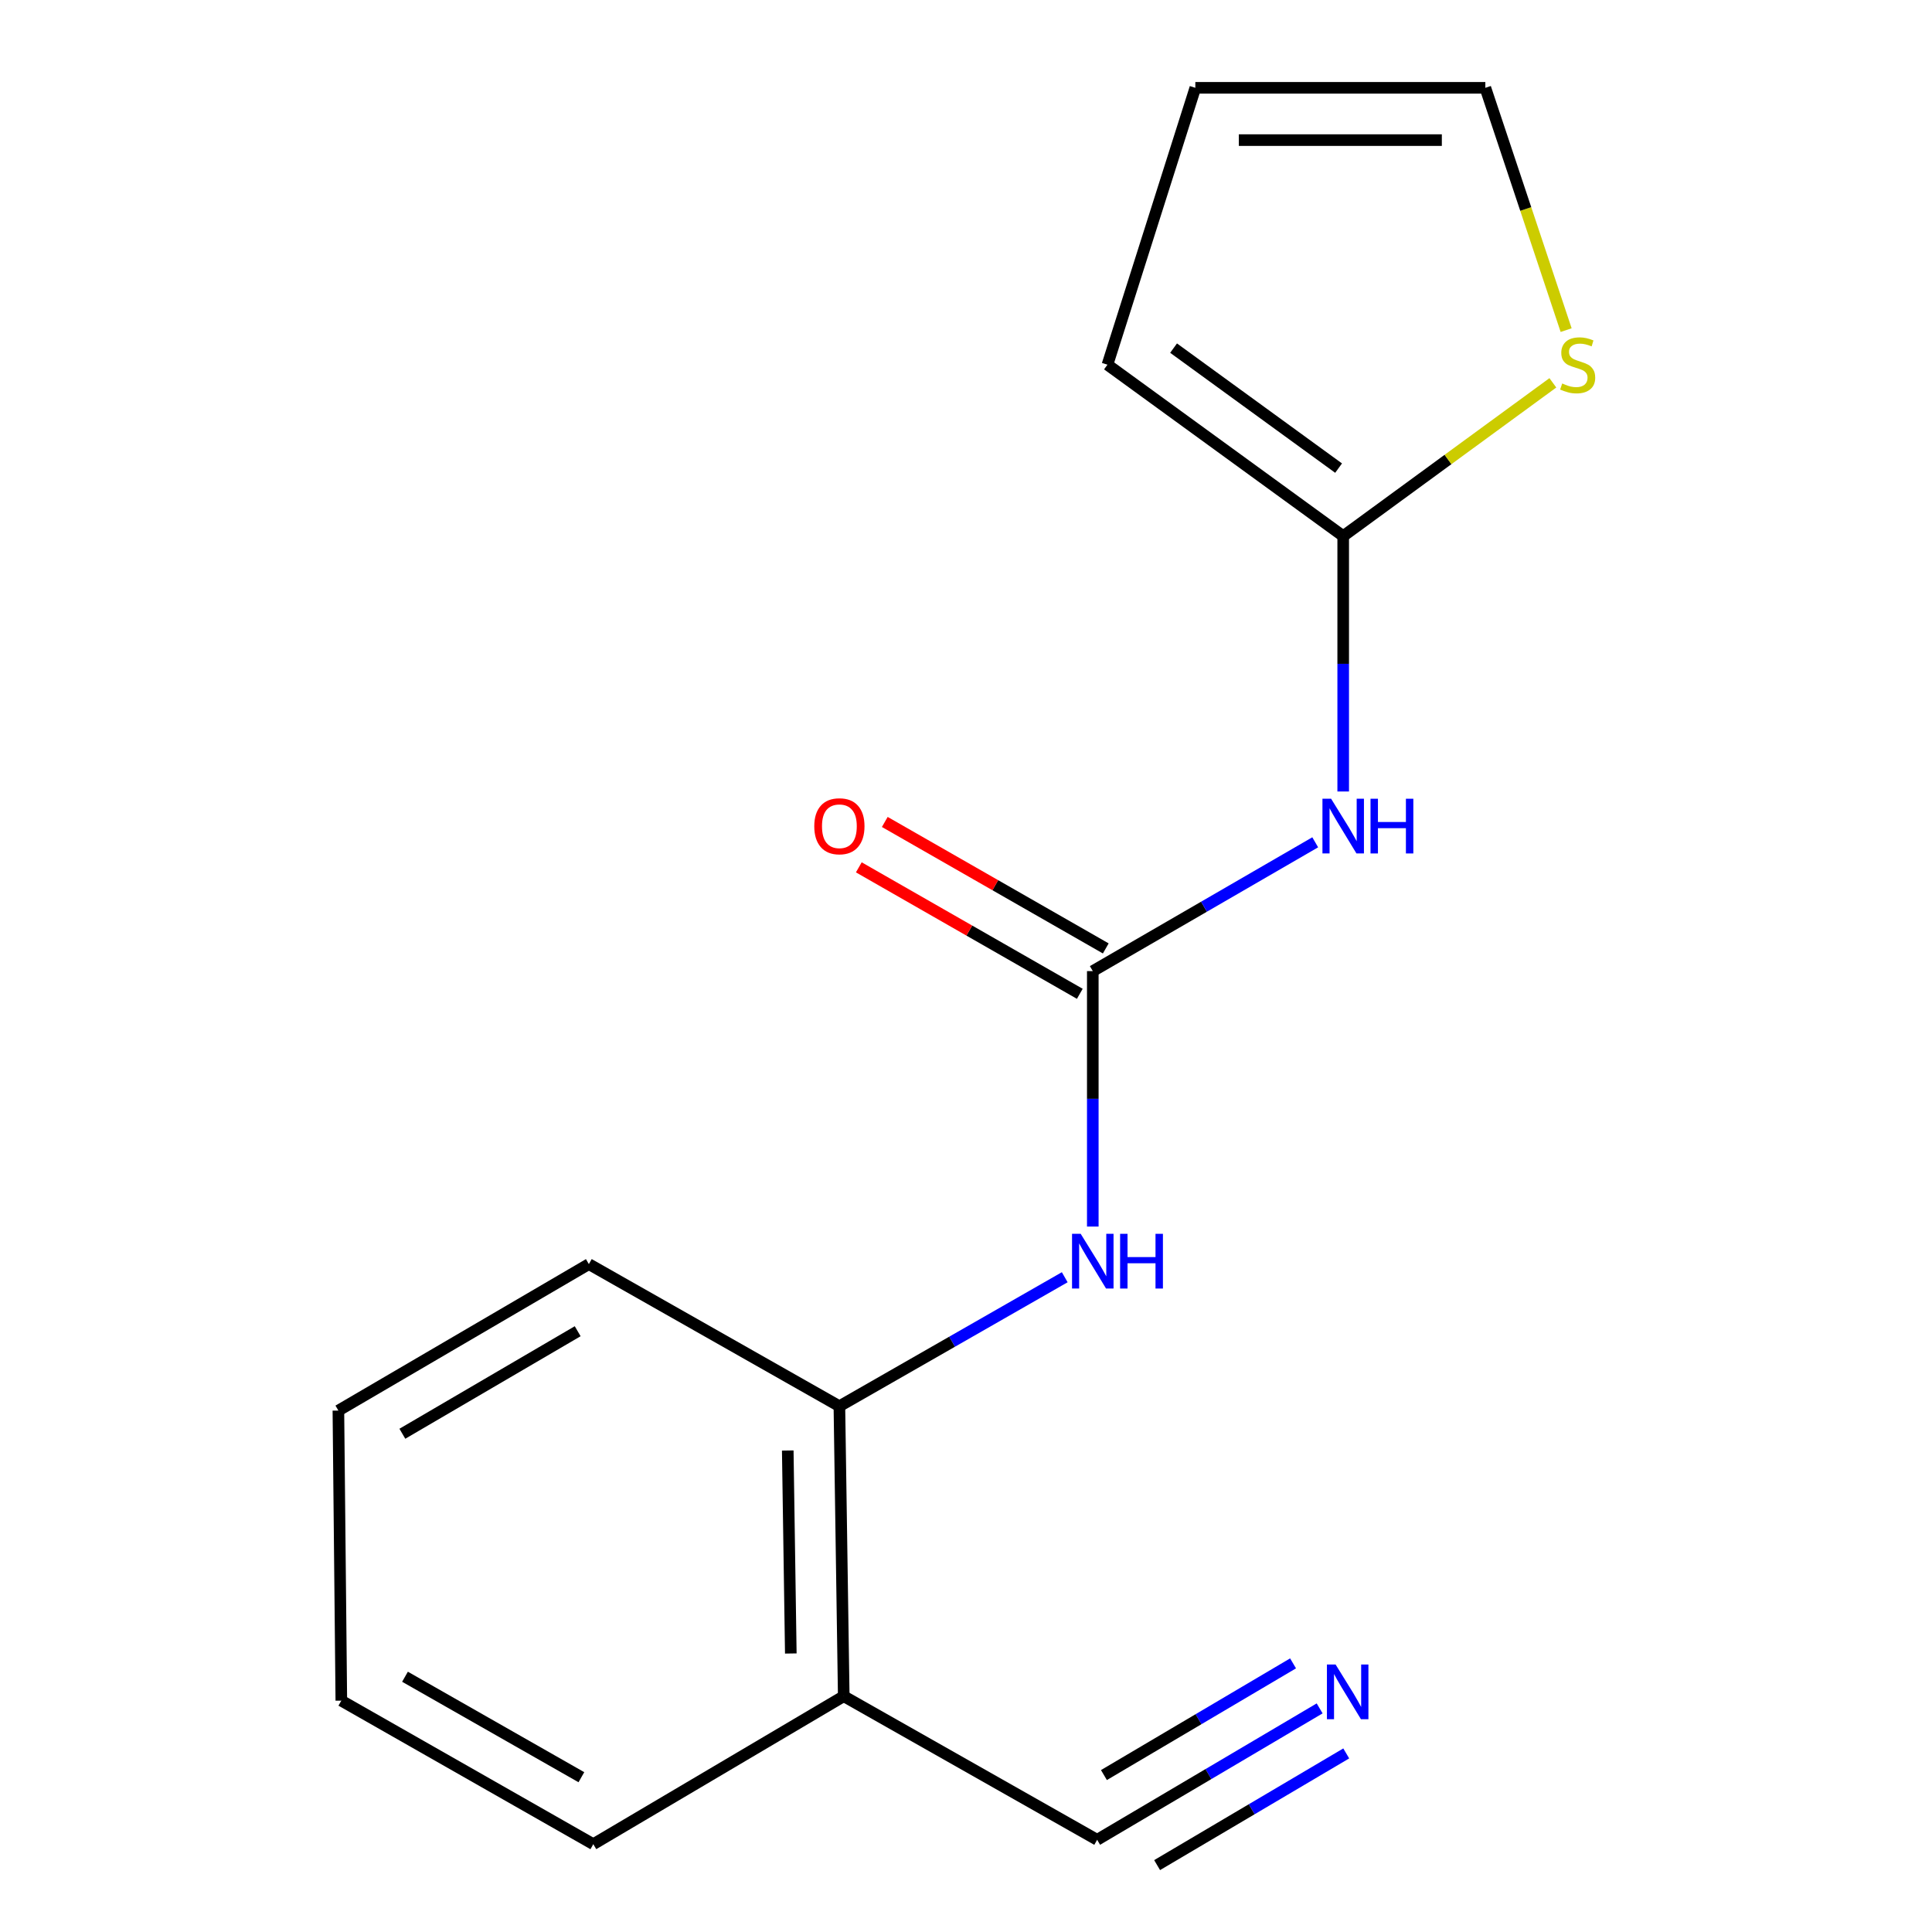 <?xml version='1.0' encoding='iso-8859-1'?>
<svg version='1.1' baseProfile='full'
              xmlns='http://www.w3.org/2000/svg'
                      xmlns:rdkit='http://www.rdkit.org/xml'
                      xmlns:xlink='http://www.w3.org/1999/xlink'
                  xml:space='preserve'
width='1000px' height='1000px' viewBox='0 0 1000 1000'>
<!-- END OF HEADER -->
<rect style='opacity:1.0;fill:#FFFFFF;stroke:none' width='1000' height='1000' x='0' y='0'> </rect>
<path class='bond-0' d='M 565.626,502.646 L 623.19,469.31' style='fill:none;fill-rule:evenodd;stroke:#000000;stroke-width:6px;stroke-linecap:butt;stroke-linejoin:miter;stroke-opacity:1' />
<path class='bond-0' d='M 623.19,469.31 L 680.754,435.974' style='fill:none;fill-rule:evenodd;stroke:#0000FF;stroke-width:6px;stroke-linecap:butt;stroke-linejoin:miter;stroke-opacity:1' />
<path class='bond-2' d='M 565.626,502.646 L 565.626,568.758' style='fill:none;fill-rule:evenodd;stroke:#000000;stroke-width:6px;stroke-linecap:butt;stroke-linejoin:miter;stroke-opacity:1' />
<path class='bond-2' d='M 565.626,568.758 L 565.626,634.87' style='fill:none;fill-rule:evenodd;stroke:#0000FF;stroke-width:6px;stroke-linecap:butt;stroke-linejoin:miter;stroke-opacity:1' />
<path class='bond-8' d='M 572.347,490.901 L 515.156,458.172' style='fill:none;fill-rule:evenodd;stroke:#000000;stroke-width:6px;stroke-linecap:butt;stroke-linejoin:miter;stroke-opacity:1' />
<path class='bond-8' d='M 515.156,458.172 L 457.964,425.442' style='fill:none;fill-rule:evenodd;stroke:#FF0000;stroke-width:6px;stroke-linecap:butt;stroke-linejoin:miter;stroke-opacity:1' />
<path class='bond-8' d='M 558.904,514.392 L 501.713,481.662' style='fill:none;fill-rule:evenodd;stroke:#000000;stroke-width:6px;stroke-linecap:butt;stroke-linejoin:miter;stroke-opacity:1' />
<path class='bond-8' d='M 501.713,481.662 L 444.521,448.932' style='fill:none;fill-rule:evenodd;stroke:#FF0000;stroke-width:6px;stroke-linecap:butt;stroke-linejoin:miter;stroke-opacity:1' />
<path class='bond-1' d='M 695.238,409.673 L 695.238,343.583' style='fill:none;fill-rule:evenodd;stroke:#0000FF;stroke-width:6px;stroke-linecap:butt;stroke-linejoin:miter;stroke-opacity:1' />
<path class='bond-1' d='M 695.238,343.583 L 695.238,277.494' style='fill:none;fill-rule:evenodd;stroke:#000000;stroke-width:6px;stroke-linecap:butt;stroke-linejoin:miter;stroke-opacity:1' />
<path class='bond-5' d='M 695.238,277.494 L 749.498,237.823' style='fill:none;fill-rule:evenodd;stroke:#000000;stroke-width:6px;stroke-linecap:butt;stroke-linejoin:miter;stroke-opacity:1' />
<path class='bond-5' d='M 749.498,237.823 L 803.757,198.152' style='fill:none;fill-rule:evenodd;stroke:#CCCC00;stroke-width:6px;stroke-linecap:butt;stroke-linejoin:miter;stroke-opacity:1' />
<path class='bond-9' d='M 695.238,277.494 L 573.219,188.765' style='fill:none;fill-rule:evenodd;stroke:#000000;stroke-width:6px;stroke-linecap:butt;stroke-linejoin:miter;stroke-opacity:1' />
<path class='bond-9' d='M 692.853,242.295 L 607.44,180.185' style='fill:none;fill-rule:evenodd;stroke:#000000;stroke-width:6px;stroke-linecap:butt;stroke-linejoin:miter;stroke-opacity:1' />
<path class='bond-6' d='M 551.108,661.093 L 492.786,694.476' style='fill:none;fill-rule:evenodd;stroke:#0000FF;stroke-width:6px;stroke-linecap:butt;stroke-linejoin:miter;stroke-opacity:1' />
<path class='bond-6' d='M 492.786,694.476 L 434.465,727.859' style='fill:none;fill-rule:evenodd;stroke:#000000;stroke-width:6px;stroke-linecap:butt;stroke-linejoin:miter;stroke-opacity:1' />
<path class='bond-3' d='M 683.049,884.261 L 625.465,918.268' style='fill:none;fill-rule:evenodd;stroke:#0000FF;stroke-width:6px;stroke-linecap:butt;stroke-linejoin:miter;stroke-opacity:1' />
<path class='bond-3' d='M 625.465,918.268 L 567.881,952.275' style='fill:none;fill-rule:evenodd;stroke:#000000;stroke-width:6px;stroke-linecap:butt;stroke-linejoin:miter;stroke-opacity:1' />
<path class='bond-3' d='M 669.286,860.957 L 620.34,889.862' style='fill:none;fill-rule:evenodd;stroke:#0000FF;stroke-width:6px;stroke-linecap:butt;stroke-linejoin:miter;stroke-opacity:1' />
<path class='bond-3' d='M 620.34,889.862 L 571.394,918.768' style='fill:none;fill-rule:evenodd;stroke:#000000;stroke-width:6px;stroke-linecap:butt;stroke-linejoin:miter;stroke-opacity:1' />
<path class='bond-3' d='M 696.812,907.566 L 647.865,936.472' style='fill:none;fill-rule:evenodd;stroke:#0000FF;stroke-width:6px;stroke-linecap:butt;stroke-linejoin:miter;stroke-opacity:1' />
<path class='bond-3' d='M 647.865,936.472 L 598.919,965.378' style='fill:none;fill-rule:evenodd;stroke:#000000;stroke-width:6px;stroke-linecap:butt;stroke-linejoin:miter;stroke-opacity:1' />
<path class='bond-4' d='M 567.881,952.275 L 436.72,877.951' style='fill:none;fill-rule:evenodd;stroke:#000000;stroke-width:6px;stroke-linecap:butt;stroke-linejoin:miter;stroke-opacity:1' />
<path class='bond-10' d='M 810.628,170.868 L 789.719,108.161' style='fill:none;fill-rule:evenodd;stroke:#CCCC00;stroke-width:6px;stroke-linecap:butt;stroke-linejoin:miter;stroke-opacity:1' />
<path class='bond-10' d='M 789.719,108.161 L 768.811,45.455' style='fill:none;fill-rule:evenodd;stroke:#000000;stroke-width:6px;stroke-linecap:butt;stroke-linejoin:miter;stroke-opacity:1' />
<path class='bond-7' d='M 434.465,727.859 L 436.72,877.951' style='fill:none;fill-rule:evenodd;stroke:#000000;stroke-width:6px;stroke-linecap:butt;stroke-linejoin:miter;stroke-opacity:1' />
<path class='bond-7' d='M 407.741,750.78 L 409.32,855.844' style='fill:none;fill-rule:evenodd;stroke:#000000;stroke-width:6px;stroke-linecap:butt;stroke-linejoin:miter;stroke-opacity:1' />
<path class='bond-13' d='M 434.465,727.859 L 304.792,654.302' style='fill:none;fill-rule:evenodd;stroke:#000000;stroke-width:6px;stroke-linecap:butt;stroke-linejoin:miter;stroke-opacity:1' />
<path class='bond-12' d='M 436.72,877.951 L 307.093,954.545' style='fill:none;fill-rule:evenodd;stroke:#000000;stroke-width:6px;stroke-linecap:butt;stroke-linejoin:miter;stroke-opacity:1' />
<path class='bond-11' d='M 573.219,188.765 L 618.704,45.455' style='fill:none;fill-rule:evenodd;stroke:#000000;stroke-width:6px;stroke-linecap:butt;stroke-linejoin:miter;stroke-opacity:1' />
<path class='bond-16' d='M 768.811,45.455 L 618.704,45.455' style='fill:none;fill-rule:evenodd;stroke:#000000;stroke-width:6px;stroke-linecap:butt;stroke-linejoin:miter;stroke-opacity:1' />
<path class='bond-16' d='M 746.294,72.52 L 641.22,72.52' style='fill:none;fill-rule:evenodd;stroke:#000000;stroke-width:6px;stroke-linecap:butt;stroke-linejoin:miter;stroke-opacity:1' />
<path class='bond-17' d='M 307.093,954.545 L 176.668,880.251' style='fill:none;fill-rule:evenodd;stroke:#000000;stroke-width:6px;stroke-linecap:butt;stroke-linejoin:miter;stroke-opacity:1' />
<path class='bond-17' d='M 300.925,919.884 L 209.628,867.878' style='fill:none;fill-rule:evenodd;stroke:#000000;stroke-width:6px;stroke-linecap:butt;stroke-linejoin:miter;stroke-opacity:1' />
<path class='bond-15' d='M 304.792,654.302 L 175.15,730.115' style='fill:none;fill-rule:evenodd;stroke:#000000;stroke-width:6px;stroke-linecap:butt;stroke-linejoin:miter;stroke-opacity:1' />
<path class='bond-15' d='M 299.009,689.037 L 208.259,742.106' style='fill:none;fill-rule:evenodd;stroke:#000000;stroke-width:6px;stroke-linecap:butt;stroke-linejoin:miter;stroke-opacity:1' />
<path class='bond-14' d='M 176.668,880.251 L 175.15,730.115' style='fill:none;fill-rule:evenodd;stroke:#000000;stroke-width:6px;stroke-linecap:butt;stroke-linejoin:miter;stroke-opacity:1' />
<path  class='atom-1' d='M 688.978 413.425
L 698.258 428.425
Q 699.178 429.905, 700.658 432.585
Q 702.138 435.265, 702.218 435.425
L 702.218 413.425
L 705.978 413.425
L 705.978 441.745
L 702.098 441.745
L 692.138 425.345
Q 690.978 423.425, 689.738 421.225
Q 688.538 419.025, 688.178 418.345
L 688.178 441.745
L 684.498 441.745
L 684.498 413.425
L 688.978 413.425
' fill='#0000FF'/>
<path  class='atom-1' d='M 709.378 413.425
L 713.218 413.425
L 713.218 425.465
L 727.698 425.465
L 727.698 413.425
L 731.538 413.425
L 731.538 441.745
L 727.698 441.745
L 727.698 428.665
L 713.218 428.665
L 713.218 441.745
L 709.378 441.745
L 709.378 413.425
' fill='#0000FF'/>
<path  class='atom-3' d='M 559.366 638.623
L 568.646 653.623
Q 569.566 655.103, 571.046 657.783
Q 572.526 660.463, 572.606 660.623
L 572.606 638.623
L 576.366 638.623
L 576.366 666.943
L 572.486 666.943
L 562.526 650.543
Q 561.366 648.623, 560.126 646.423
Q 558.926 644.223, 558.566 643.543
L 558.566 666.943
L 554.886 666.943
L 554.886 638.623
L 559.366 638.623
' fill='#0000FF'/>
<path  class='atom-3' d='M 579.766 638.623
L 583.606 638.623
L 583.606 650.663
L 598.086 650.663
L 598.086 638.623
L 601.926 638.623
L 601.926 666.943
L 598.086 666.943
L 598.086 653.863
L 583.606 653.863
L 583.606 666.943
L 579.766 666.943
L 579.766 638.623
' fill='#0000FF'/>
<path  class='atom-4' d='M 691.294 861.535
L 700.574 876.535
Q 701.494 878.015, 702.974 880.695
Q 704.454 883.375, 704.534 883.535
L 704.534 861.535
L 708.294 861.535
L 708.294 889.855
L 704.414 889.855
L 694.454 873.455
Q 693.294 871.535, 692.054 869.335
Q 690.854 867.135, 690.494 866.455
L 690.494 889.855
L 686.814 889.855
L 686.814 861.535
L 691.294 861.535
' fill='#0000FF'/>
<path  class='atom-6' d='M 808.596 198.485
Q 808.916 198.605, 810.236 199.165
Q 811.556 199.725, 812.996 200.085
Q 814.476 200.405, 815.916 200.405
Q 818.596 200.405, 820.156 199.125
Q 821.716 197.805, 821.716 195.525
Q 821.716 193.965, 820.916 193.005
Q 820.156 192.045, 818.956 191.525
Q 817.756 191.005, 815.756 190.405
Q 813.236 189.645, 811.716 188.925
Q 810.236 188.205, 809.156 186.685
Q 808.116 185.165, 808.116 182.605
Q 808.116 179.045, 810.516 176.845
Q 812.956 174.645, 817.756 174.645
Q 821.036 174.645, 824.756 176.205
L 823.836 179.285
Q 820.436 177.885, 817.876 177.885
Q 815.116 177.885, 813.596 179.045
Q 812.076 180.165, 812.116 182.125
Q 812.116 183.645, 812.876 184.565
Q 813.676 185.485, 814.796 186.005
Q 815.956 186.525, 817.876 187.125
Q 820.436 187.925, 821.956 188.725
Q 823.476 189.525, 824.556 191.165
Q 825.676 192.765, 825.676 195.525
Q 825.676 199.445, 823.036 201.565
Q 820.436 203.645, 816.076 203.645
Q 813.556 203.645, 811.636 203.085
Q 809.756 202.565, 807.516 201.645
L 808.596 198.485
' fill='#CCCC00'/>
<path  class='atom-9' d='M 421.465 427.665
Q 421.465 420.865, 424.825 417.065
Q 428.185 413.265, 434.465 413.265
Q 440.745 413.265, 444.105 417.065
Q 447.465 420.865, 447.465 427.665
Q 447.465 434.545, 444.065 438.465
Q 440.665 442.345, 434.465 442.345
Q 428.225 442.345, 424.825 438.465
Q 421.465 434.585, 421.465 427.665
M 434.465 439.145
Q 438.785 439.145, 441.105 436.265
Q 443.465 433.345, 443.465 427.665
Q 443.465 422.105, 441.105 419.305
Q 438.785 416.465, 434.465 416.465
Q 430.145 416.465, 427.785 419.265
Q 425.465 422.065, 425.465 427.665
Q 425.465 433.385, 427.785 436.265
Q 430.145 439.145, 434.465 439.145
' fill='#FF0000'/>
</svg>
